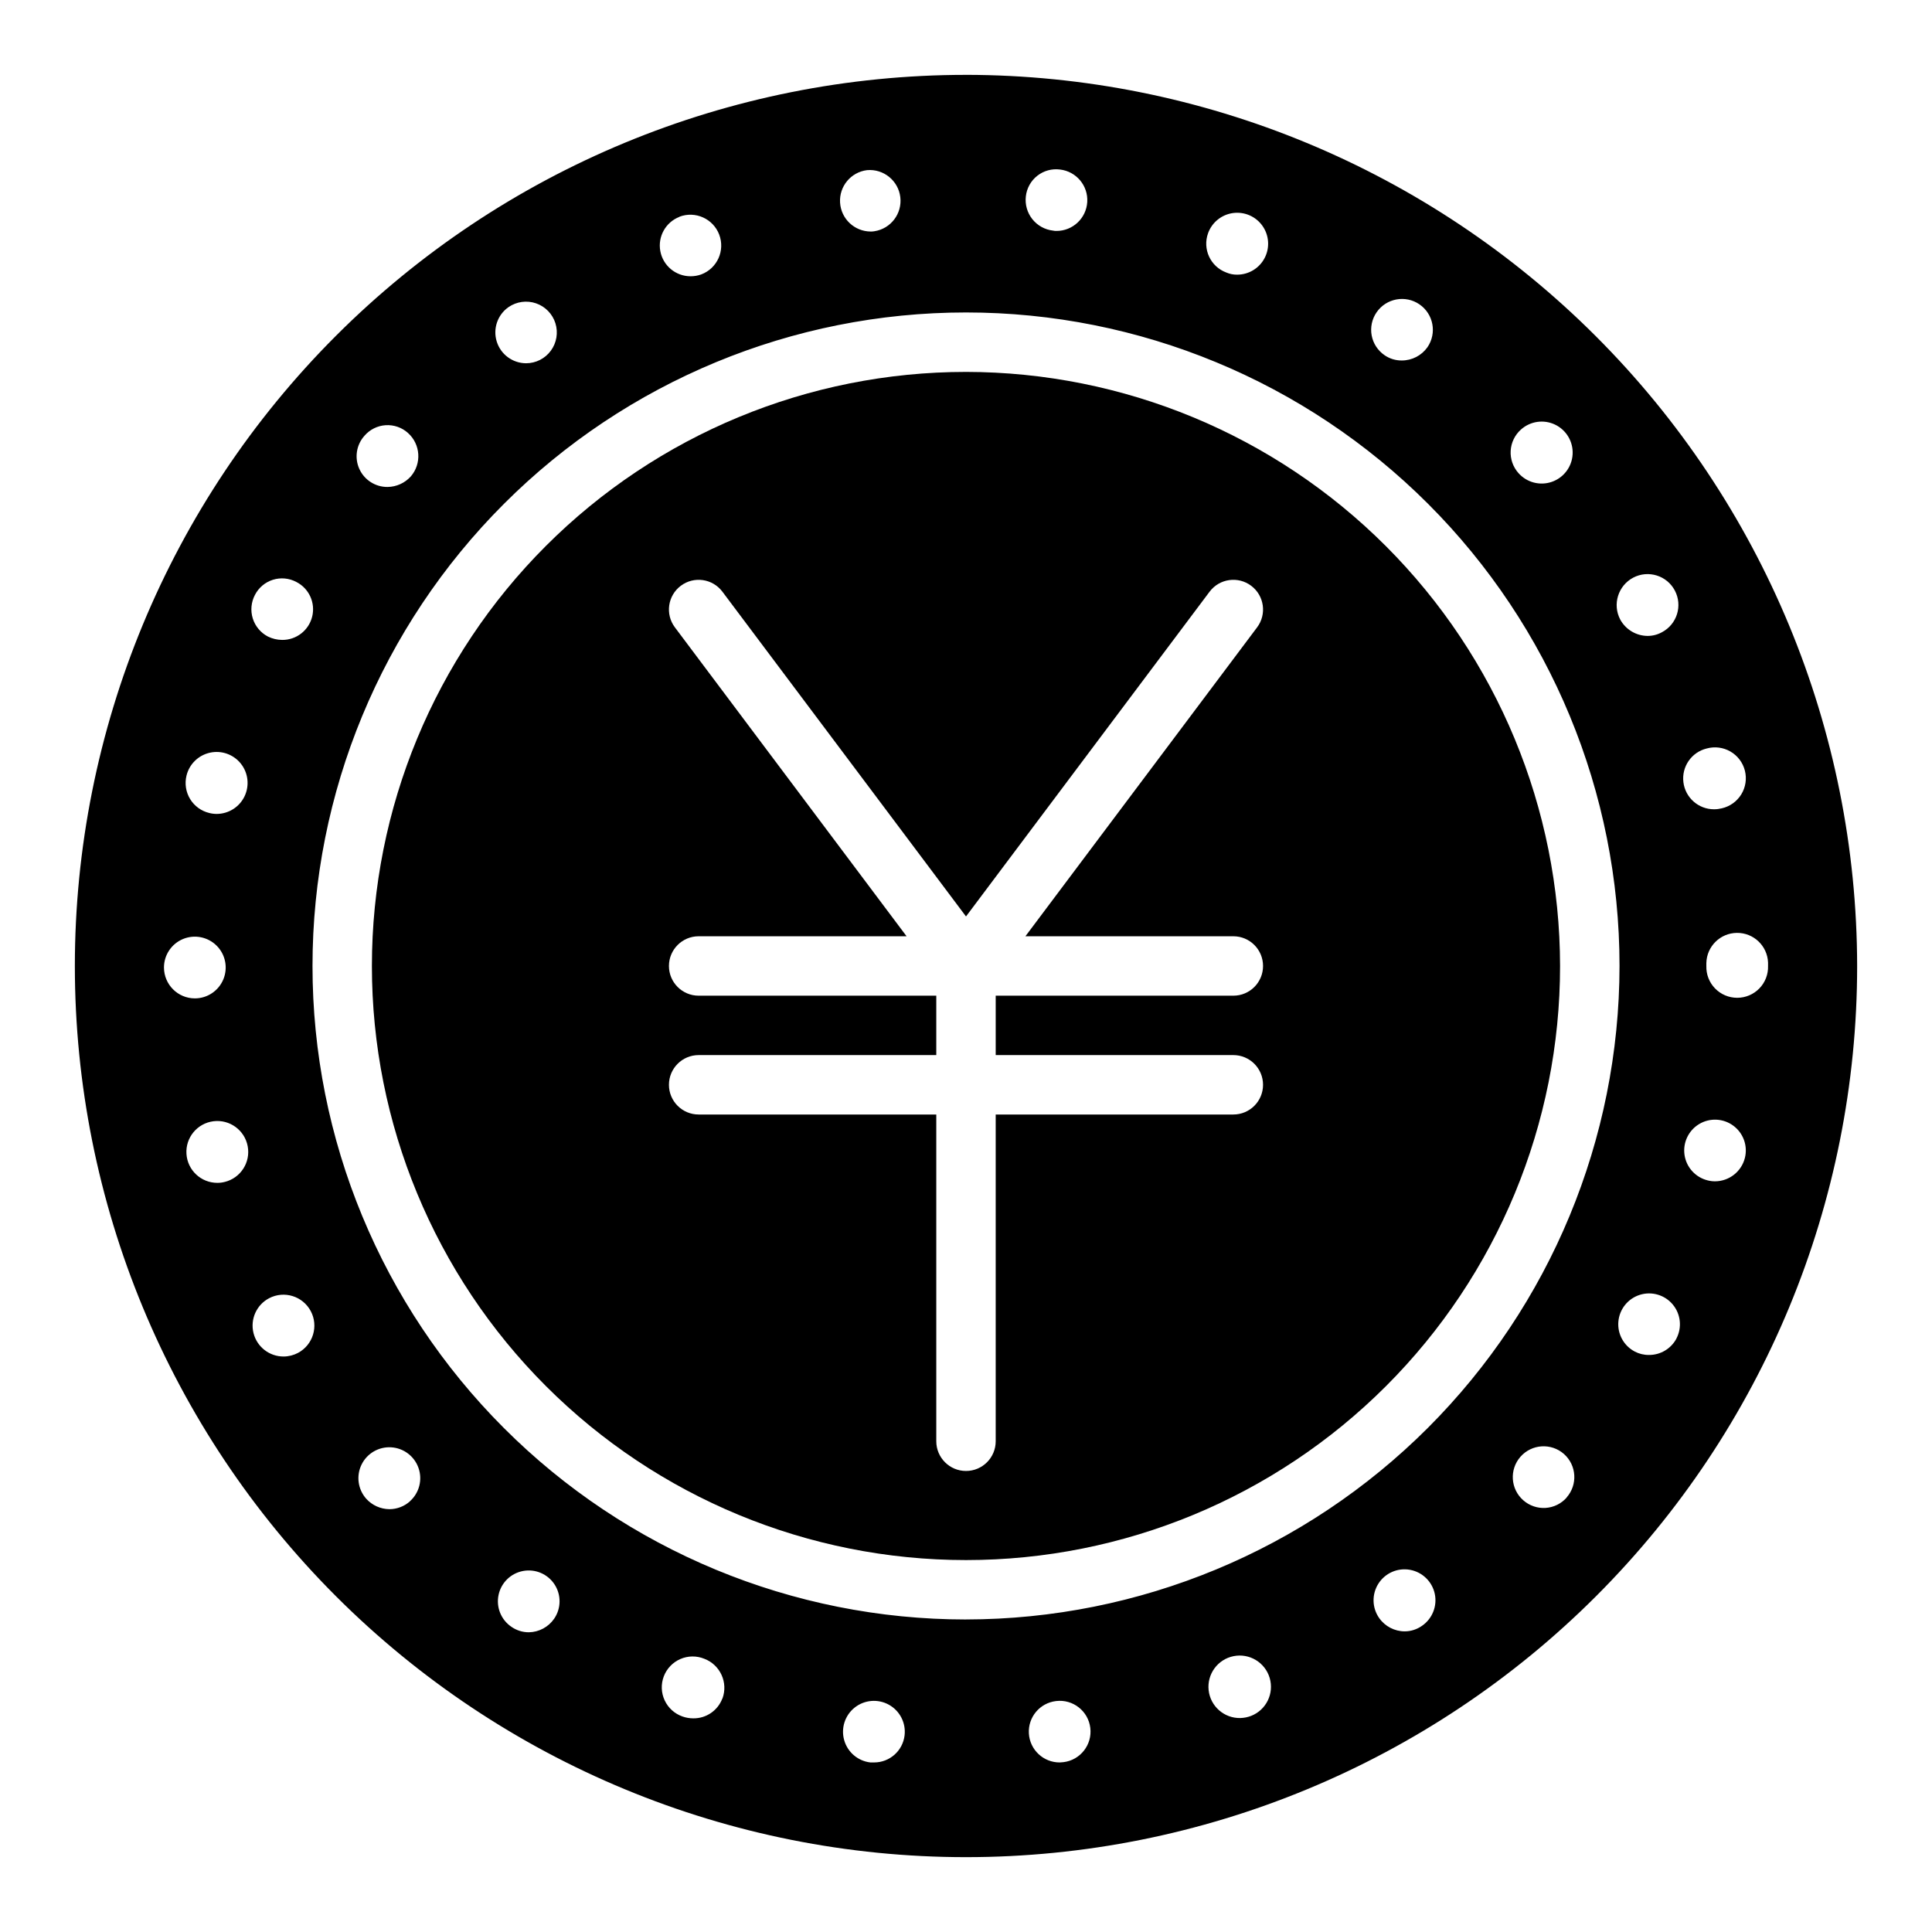 <?xml version="1.0" encoding="UTF-8"?>
<!-- Uploaded to: SVG Repo, www.svgrepo.com, Generator: SVG Repo Mixer Tools -->
<svg fill="#000000" width="800px" height="800px" version="1.1" viewBox="144 144 512 512" xmlns="http://www.w3.org/2000/svg">
 <g>
  <path d="m400 163.84c-62.637 0-122.7 24.883-166.99 69.172-44.289 44.289-69.172 104.36-69.172 166.99 0 62.633 24.883 122.7 69.172 166.99 44.289 44.289 104.36 69.172 166.99 69.172 62.633 0 122.7-24.883 166.99-69.172 44.289-44.289 69.172-104.36 69.172-166.99-0.078-62.613-24.984-122.64-69.258-166.91-44.27-44.273-104.29-69.18-166.9-69.258zm176.82 133.24c3.996-2.098 8.938-0.562 11.035 3.434 2.102 3.996 0.562 8.938-3.43 11.035-1.156 0.637-2.449 0.973-3.766 0.977-3.031-0.012-5.816-1.672-7.273-4.328-2.121-4.016-0.582-8.992 3.434-11.117zm-29.758-39.242c2.473-2.227 6.047-2.746 9.047-1.309 3.004 1.441 4.84 4.547 4.652 7.871-0.188 3.324-2.367 6.203-5.512 7.293s-6.637 0.172-8.84-2.32c-1.445-1.617-2.188-3.738-2.066-5.902s1.102-4.191 2.719-5.633zm-38.258-31.062c2.555-3.723 7.641-4.672 11.363-2.121 3.727 2.555 4.676 7.641 2.121 11.363-1.559 2.203-4.086 3.512-6.785 3.512-1.633 0.02-3.231-0.465-4.574-1.395-1.789-1.219-3.023-3.106-3.422-5.238-0.398-2.129 0.07-4.332 1.297-6.121zm-44.641-21.008c1.051-2.875 3.613-4.922 6.644-5.316 3.035-0.395 6.035 0.93 7.785 3.438 1.75 2.508 1.961 5.785 0.543 8.496-1.418 2.711-4.223 4.406-7.281 4.402-0.984 0.016-1.957-0.18-2.859-0.566-4.215-1.559-6.379-6.234-4.832-10.453zm-39.234-16.84c4.301 0.504 7.465 4.277 7.203 8.602-0.262 4.324-3.856 7.691-8.188 7.672-0.301 0.008-0.602-0.02-0.898-0.09-2.156-0.246-4.125-1.344-5.477-3.047-1.348-1.703-1.961-3.871-1.711-6.027 0.238-2.156 1.336-4.125 3.039-5.461 1.707-1.34 3.883-1.934 6.031-1.648zm-51.168 0.164c4.387-0.395 8.297 2.769 8.828 7.144 0.527 4.375-2.512 8.379-6.867 9.043-0.324 0.062-0.656 0.09-0.984 0.078-4.305-0.02-7.856-3.379-8.113-7.676-0.258-4.297 2.863-8.055 7.137-8.59zm-49.703 12.344c4.219-1.602 8.938 0.52 10.539 4.738 1.602 4.223-0.52 8.941-4.738 10.543-0.918 0.332-1.891 0.5-2.867 0.496-3.918-0.004-7.281-2.801-8-6.656-0.719-3.852 1.41-7.672 5.066-9.09zm-45.289 23.949c2.137-1.473 4.844-1.84 7.293-0.996 2.453 0.848 4.356 2.809 5.129 5.281 0.773 2.477 0.324 5.172-1.207 7.262-1.535 2.094-3.969 3.332-6.562 3.336-3.566-0.012-6.715-2.332-7.777-5.738-1.066-3.402 0.199-7.106 3.125-9.145zm-38.18 34.094c1.418-1.648 3.438-2.656 5.606-2.797 2.172-0.137 4.305 0.602 5.918 2.055 3.352 3 3.684 8.133 0.742 11.531-1.57 1.738-3.793 2.746-6.133 2.781-3.227 0.035-6.172-1.844-7.5-4.785-1.328-2.938-0.793-6.387 1.367-8.785zm-47.168 90.078c0.738-3.055 3.152-5.418 6.223-6.09 3.066-0.676 6.25 0.461 8.199 2.926s2.316 5.828 0.953 8.656c-1.363 2.832-4.223 4.633-7.363 4.648-0.664 0-1.324-0.082-1.969-0.246-2.113-0.504-3.941-1.832-5.078-3.691-1.133-1.855-1.48-4.09-0.965-6.203zm-5.969 50.852c-0.004-3.309 1.988-6.293 5.047-7.562 3.055-1.266 6.574-0.566 8.918 1.773 2.34 2.34 3.039 5.859 1.77 8.918-1.27 3.055-4.254 5.047-7.562 5.043-4.504-0.016-8.152-3.664-8.172-8.172zm16.098 56.812c-0.629 0.164-1.277 0.246-1.926 0.246-4.336 0.016-7.934-3.344-8.211-7.668-0.281-4.328 2.859-8.121 7.16-8.66 4.301-0.535 8.277 2.367 9.07 6.629 0.797 4.262-1.863 8.406-6.07 9.453zm8.016-155.57c0.984-1.918 2.699-3.363 4.762-4.008 2.059-0.645 4.289-0.438 6.195 0.578 3.363 1.707 5.109 5.508 4.211 9.172-0.898 3.668-4.199 6.231-7.973 6.191-1.305-0.012-2.594-0.32-3.762-0.895-1.926-1.004-3.371-2.734-4.016-4.805-0.641-2.074-0.434-4.316 0.582-6.234zm11.445 200.86c-1.184 0.633-2.5 0.969-3.84 0.977-3.781 0.016-7.078-2.551-7.992-6.219-0.91-3.664 0.801-7.481 4.148-9.234 3.992-2.082 8.918-0.551 11.027 3.426 2.113 3.977 0.617 8.91-3.344 11.051zm29.676 39.312c-1.508 1.367-3.473 2.125-5.508 2.125-2.344-0.031-4.566-1.035-6.133-2.777-2.195-2.477-2.688-6.031-1.246-9.008 1.441-2.981 4.531-4.797 7.836-4.613 3.305 0.188 6.172 2.34 7.269 5.465 1.098 3.121 0.211 6.598-2.25 8.809zm38.172 31.148c-1.523 2.211-4.016 3.551-6.699 3.598-1.668 0.008-3.297-0.508-4.66-1.469-2.727-1.867-4.059-5.195-3.375-8.43 0.68-3.234 3.242-5.738 6.492-6.344 3.246-0.609 6.543 0.801 8.348 3.566 1.805 2.769 1.762 6.352-0.105 9.078zm44.555 21.176h0.004c-1.215 3.184-4.281 5.269-7.684 5.231-0.973 0-1.941-0.164-2.859-0.488-2.086-0.727-3.793-2.266-4.727-4.266-0.938-2.004-1.023-4.297-0.238-6.363s2.371-3.731 4.398-4.606c2.027-0.879 4.324-0.898 6.367-0.055 4.211 1.617 6.34 6.32 4.773 10.547zm40.219 16.918h-0.977 0.004c-3.293-0.379-6.031-2.699-6.938-5.887-0.91-3.184 0.188-6.602 2.781-8.66 2.598-2.059 6.176-2.352 9.07-0.742s4.531 4.805 4.152 8.094c-0.473 4.109-3.957 7.207-8.094 7.195zm50.191-0.078c-0.324 0-0.652 0.078-0.977 0.078h0.004c-4.332 0.02-7.926-3.348-8.188-7.668-0.262-4.324 2.898-8.102 7.203-8.602 4.473-0.543 8.535 2.644 9.074 7.113 0.543 4.473-2.644 8.535-7.113 9.078zm49.746-12.266c-0.914 0.355-1.879 0.547-2.859 0.574-4.289 0.094-7.938-3.106-8.41-7.367-0.469-4.266 2.394-8.184 6.602-9.031 4.203-0.844 8.359 1.664 9.574 5.777 1.215 4.113-0.914 8.477-4.906 10.047zm45.289-23.875c-1.34 0.953-2.934 1.469-4.574 1.48-2.699 0-5.231-1.312-6.785-3.519-1.914-2.719-1.996-6.324-0.207-9.129 1.789-2.805 5.09-4.25 8.363-3.664 3.273 0.59 5.867 3.094 6.57 6.344 0.699 3.25-0.629 6.606-3.367 8.488zm38.344-34c-1.43 1.633-3.449 2.629-5.609 2.766-2.164 0.137-4.293-0.594-5.918-2.031-3.387-2.981-3.715-8.141-0.738-11.527 2.977-3.387 8.137-3.715 11.523-0.738 3.375 2.992 3.688 8.152 0.703 11.531zm-159.2 32.332c-45.934 0-89.984-18.246-122.46-50.727-32.48-32.477-50.727-76.527-50.727-122.46 0-45.934 18.246-89.984 50.727-122.46 32.477-32.48 76.527-50.727 122.46-50.727 45.93 0 89.98 18.246 122.46 50.727 32.48 32.477 50.727 76.527 50.727 122.46-0.051 45.914-18.316 89.934-50.781 122.4-32.469 32.465-76.488 50.73-122.4 50.781zm188.27-74.438c-1.434 2.684-4.238 4.356-7.281 4.336-1.309 0.016-2.598-0.293-3.754-0.898-2.93-1.531-4.648-4.676-4.352-7.969 0.297-3.293 2.547-6.086 5.703-7.07s6.594 0.027 8.711 2.57c2.117 2.539 2.496 6.102 0.957 9.031zm8.004-156.38h0.004c2.121-0.594 4.394-0.305 6.305 0.801 1.906 1.105 3.289 2.934 3.828 5.07 0.543 2.141 0.195 4.406-0.957 6.285-1.156 1.879-3.019 3.211-5.172 3.699-0.668 0.164-1.352 0.25-2.039 0.25-4.137 0.012-7.625-3.074-8.129-7.18-0.5-4.106 2.144-7.938 6.164-8.926zm10.141 108.48c-0.906 3.644-4.172 6.203-7.926 6.219-0.66 0-1.32-0.086-1.961-0.25-3.203-0.797-5.617-3.441-6.109-6.703-0.492-3.266 1.027-6.504 3.856-8.211 2.824-1.707 6.398-1.543 9.059 0.418 2.656 1.957 3.875 5.324 3.082 8.527zm6.133-50.844c0.07 2.211-0.762 4.356-2.301 5.945-1.543 1.59-3.66 2.484-5.875 2.484-2.211 0-4.332-0.895-5.871-2.484-1.543-1.59-2.371-3.734-2.305-5.945v-0.789c0.105-4.418 3.703-7.957 8.125-7.984 4.418-0.031 8.062 3.457 8.227 7.875z"/>
  <path d="m400 242.56c-41.758 0-81.805 16.586-111.33 46.113-29.527 29.523-46.113 69.57-46.113 111.33 0 41.754 16.586 81.801 46.113 111.32 29.523 29.527 69.57 46.113 111.33 46.113 41.754 0 81.801-16.586 111.32-46.113 29.527-29.523 46.113-69.57 46.113-111.32-0.047-41.742-16.648-81.762-46.164-111.28-29.516-29.516-69.535-46.117-111.27-46.164zm70.848 181.05c4.348 0 7.871 3.527 7.871 7.875 0 4.348-3.523 7.871-7.871 7.871h-62.977v86.59c0 4.348-3.523 7.875-7.871 7.875s-7.875-3.527-7.875-7.875v-86.59h-62.977c-4.348 0-7.871-3.523-7.871-7.871 0-4.348 3.523-7.875 7.871-7.875h62.977v-15.742h-62.977c-4.348 0-7.871-3.523-7.871-7.871s3.523-7.875 7.871-7.875h55.105l-61.402-81.867c-2.609-3.477-1.902-8.414 1.574-11.02 3.481-2.609 8.414-1.906 11.023 1.574l64.551 86.062 64.551-86.062c2.606-3.481 7.543-4.184 11.02-1.574 3.477 2.606 4.184 7.543 1.574 11.02l-61.402 81.867h55.105c4.348 0 7.871 3.527 7.871 7.875s-3.523 7.871-7.871 7.871h-62.977v15.742z"/>
 </g>
</svg>